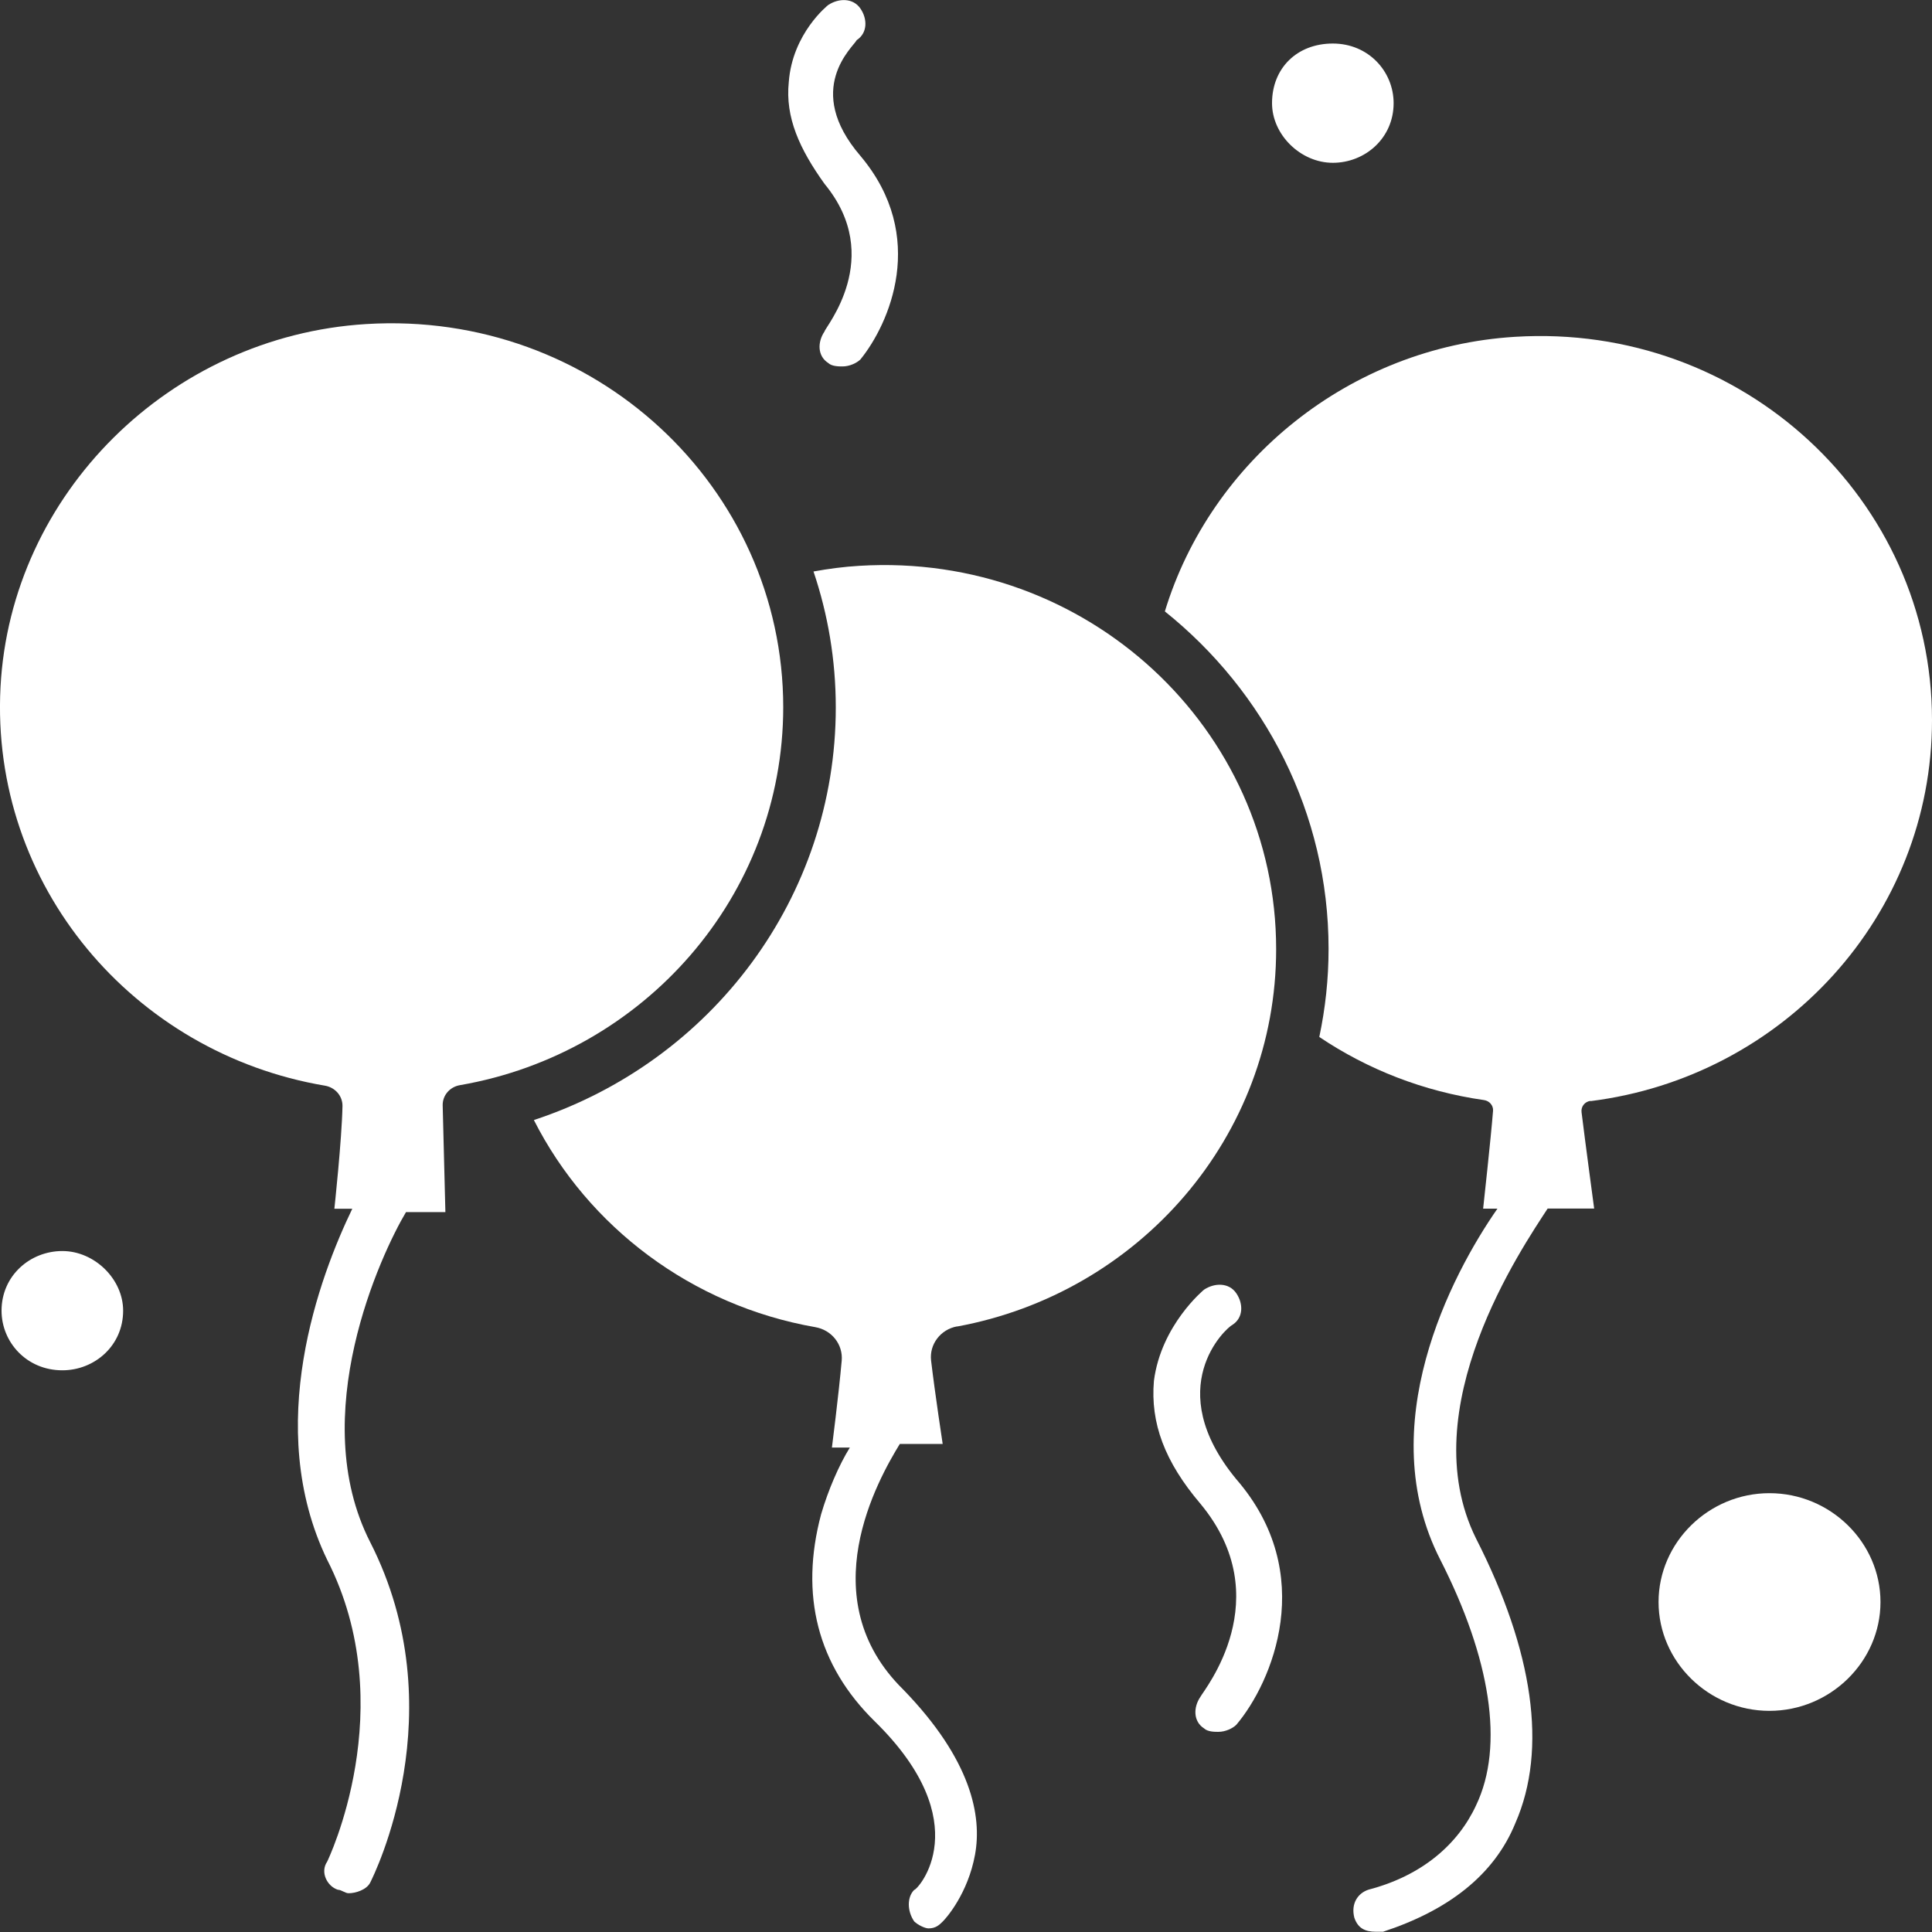 <?xml version="1.0" encoding="UTF-8"?>
<svg id="_Слой_1" data-name="Слой 1" xmlns="http://www.w3.org/2000/svg" viewBox="0 0 150 150">
  <rect x="0" y="0" width="150" height="150" fill="#333333" stroke="none"/>
  <defs>
    <style>
      .cls-1 {
        fill: #fff;
      }
    </style>
  </defs>
  <path class="cls-1" d="m103.48,12.64c2.5,0,4.72-1.91,4.72-4.63,0-2.45-1.94-4.63-4.72-4.63s-4.72,1.91-4.72,4.63c0,2.45,2.22,4.63,4.72,4.63Z"/>
  <path class="cls-1" d="m137.38,115.93c-4.72,0-8.61,3.82-8.61,8.45s3.89,8.45,8.61,8.45,8.62-3.82,8.62-8.45-3.89-8.45-8.62-8.45Z"/>
  <path class="cls-1" d="m4.84,97.13c-2.5,0-4.72,1.91-4.72,4.63,0,2.45,1.95,4.63,4.72,4.63,2.5,0,4.72-1.91,4.72-4.63,0-2.45-2.22-4.63-4.72-4.63Z"/>
  <path class="cls-1" d="m64.02,25.73c-.56.82-.56,1.91.28,2.45.28.27.83.27,1.11.27.56,0,1.11-.27,1.39-.54,2.22-2.73,5.28-9.54,0-15.81-4.45-5.18-.56-8.45-.28-8.99.84-.55.84-1.64.28-2.45-.56-.82-1.67-.82-2.5-.27,0,0-2.78,2.18-3.06,5.99-.28,2.73.83,5.18,2.78,7.9,4.72,5.72,0,11.17,0,11.45Z"/>
  <path class="cls-1" d="m95.7,102.85c.84-.55.84-1.64.28-2.45-.56-.82-1.67-.82-2.5-.27,0,0-3.33,2.73-3.89,7.08-.28,3.27.83,6.27,3.61,9.54,6.11,7.36.28,14.45,0,14.99-.56.82-.56,1.91.28,2.45.28.27.83.27,1.11.27.56,0,1.11-.27,1.39-.54,2.78-3.27,6.39-11.72,0-19.08-5.84-7.09-.83-11.72-.28-11.99Z"/>
  <path class="cls-1" d="m60.81,54.92c0-17.11-14.69-30.85-32.38-29.76C13.17,26.1.83,38.37.04,53.34c-.81,15.43,10.35,28.45,25.18,30.95.79.13,1.38.79,1.37,1.58-.05,2.62-.63,7.98-.63,7.98h1.39c-2.5,5.18-6.95,16.9-1.95,27.25,5.84,11.45,0,23.44,0,23.44-.56.82,0,1.91.83,2.18.28,0,.56.27.84.27.55,0,1.39-.27,1.67-.82.28-.55,6.67-13.35,0-26.44-5-9.81.83-22.35,2.78-25.62h3.06s-.14-5.61-.21-8.28c-.02-.79.56-1.45,1.35-1.58,14.26-2.47,25.09-14.67,25.09-29.36Z"/>
  <path class="cls-1" d="m74.31,102.99c14.1-2.59,24.77-14.72,24.77-29.3,0-17.1-14.68-30.84-32.36-29.76-1.21.07-2.4.23-3.56.44,1.12,3.32,1.73,6.87,1.73,10.55,0,14.72-9.6,27.48-23.44,32.04,4.21,8.3,12.25,14.4,21.85,16.08,1.27.22,2.16,1.34,2.05,2.6-.24,2.69-.76,6.75-.76,6.75h1.39c-.84,1.36-1.67,3.27-2.23,5.18-1.67,6.27-.28,11.72,4.17,16.08,8.06,7.9,3.33,13.08,3.06,13.08-.56.55-.56,1.64,0,2.45.28.27.83.54,1.11.54.56,0,.84-.27,1.11-.54.28-.27,1.95-2.18,2.5-5.18.55-3-.28-7.36-5.56-12.81-7.23-7.09-1.95-16.35-.28-19.08h3.33s-.59-3.86-.9-6.47c-.15-1.27.74-2.43,2.02-2.66Z"/>
  <path class="cls-1" d="m123.49,85.49c14.95-1.87,26.51-14.4,26.51-29.58,0-17.11-14.69-30.85-32.37-29.76-12.85.79-23.63,9.62-27.19,21.32,7.75,6.21,12.71,15.65,12.71,26.2,0,2.34-.25,4.62-.72,6.84,3.75,2.52,8.09,4.23,12.79,4.9.42.06.73.42.7.83-.16,2.05-.77,7.6-.77,7.6h1.11c-3.61,5.18-9.73,16.9-4.44,27.25,3.89,7.63,5,14.45,2.78,19.08-1.39,3-4.17,5.45-8.34,6.54-.84.27-1.39,1.09-1.11,2.18.28.82.83,1.09,1.67,1.09h.56c5-1.64,8.62-4.36,10.28-8.45,2.5-5.72,1.39-13.35-3.06-22.08-5-10.08,3.61-22.62,5.56-25.62h3.61s-.73-5.43-.98-7.49c-.05-.43.26-.82.71-.87Z"/>
</svg>